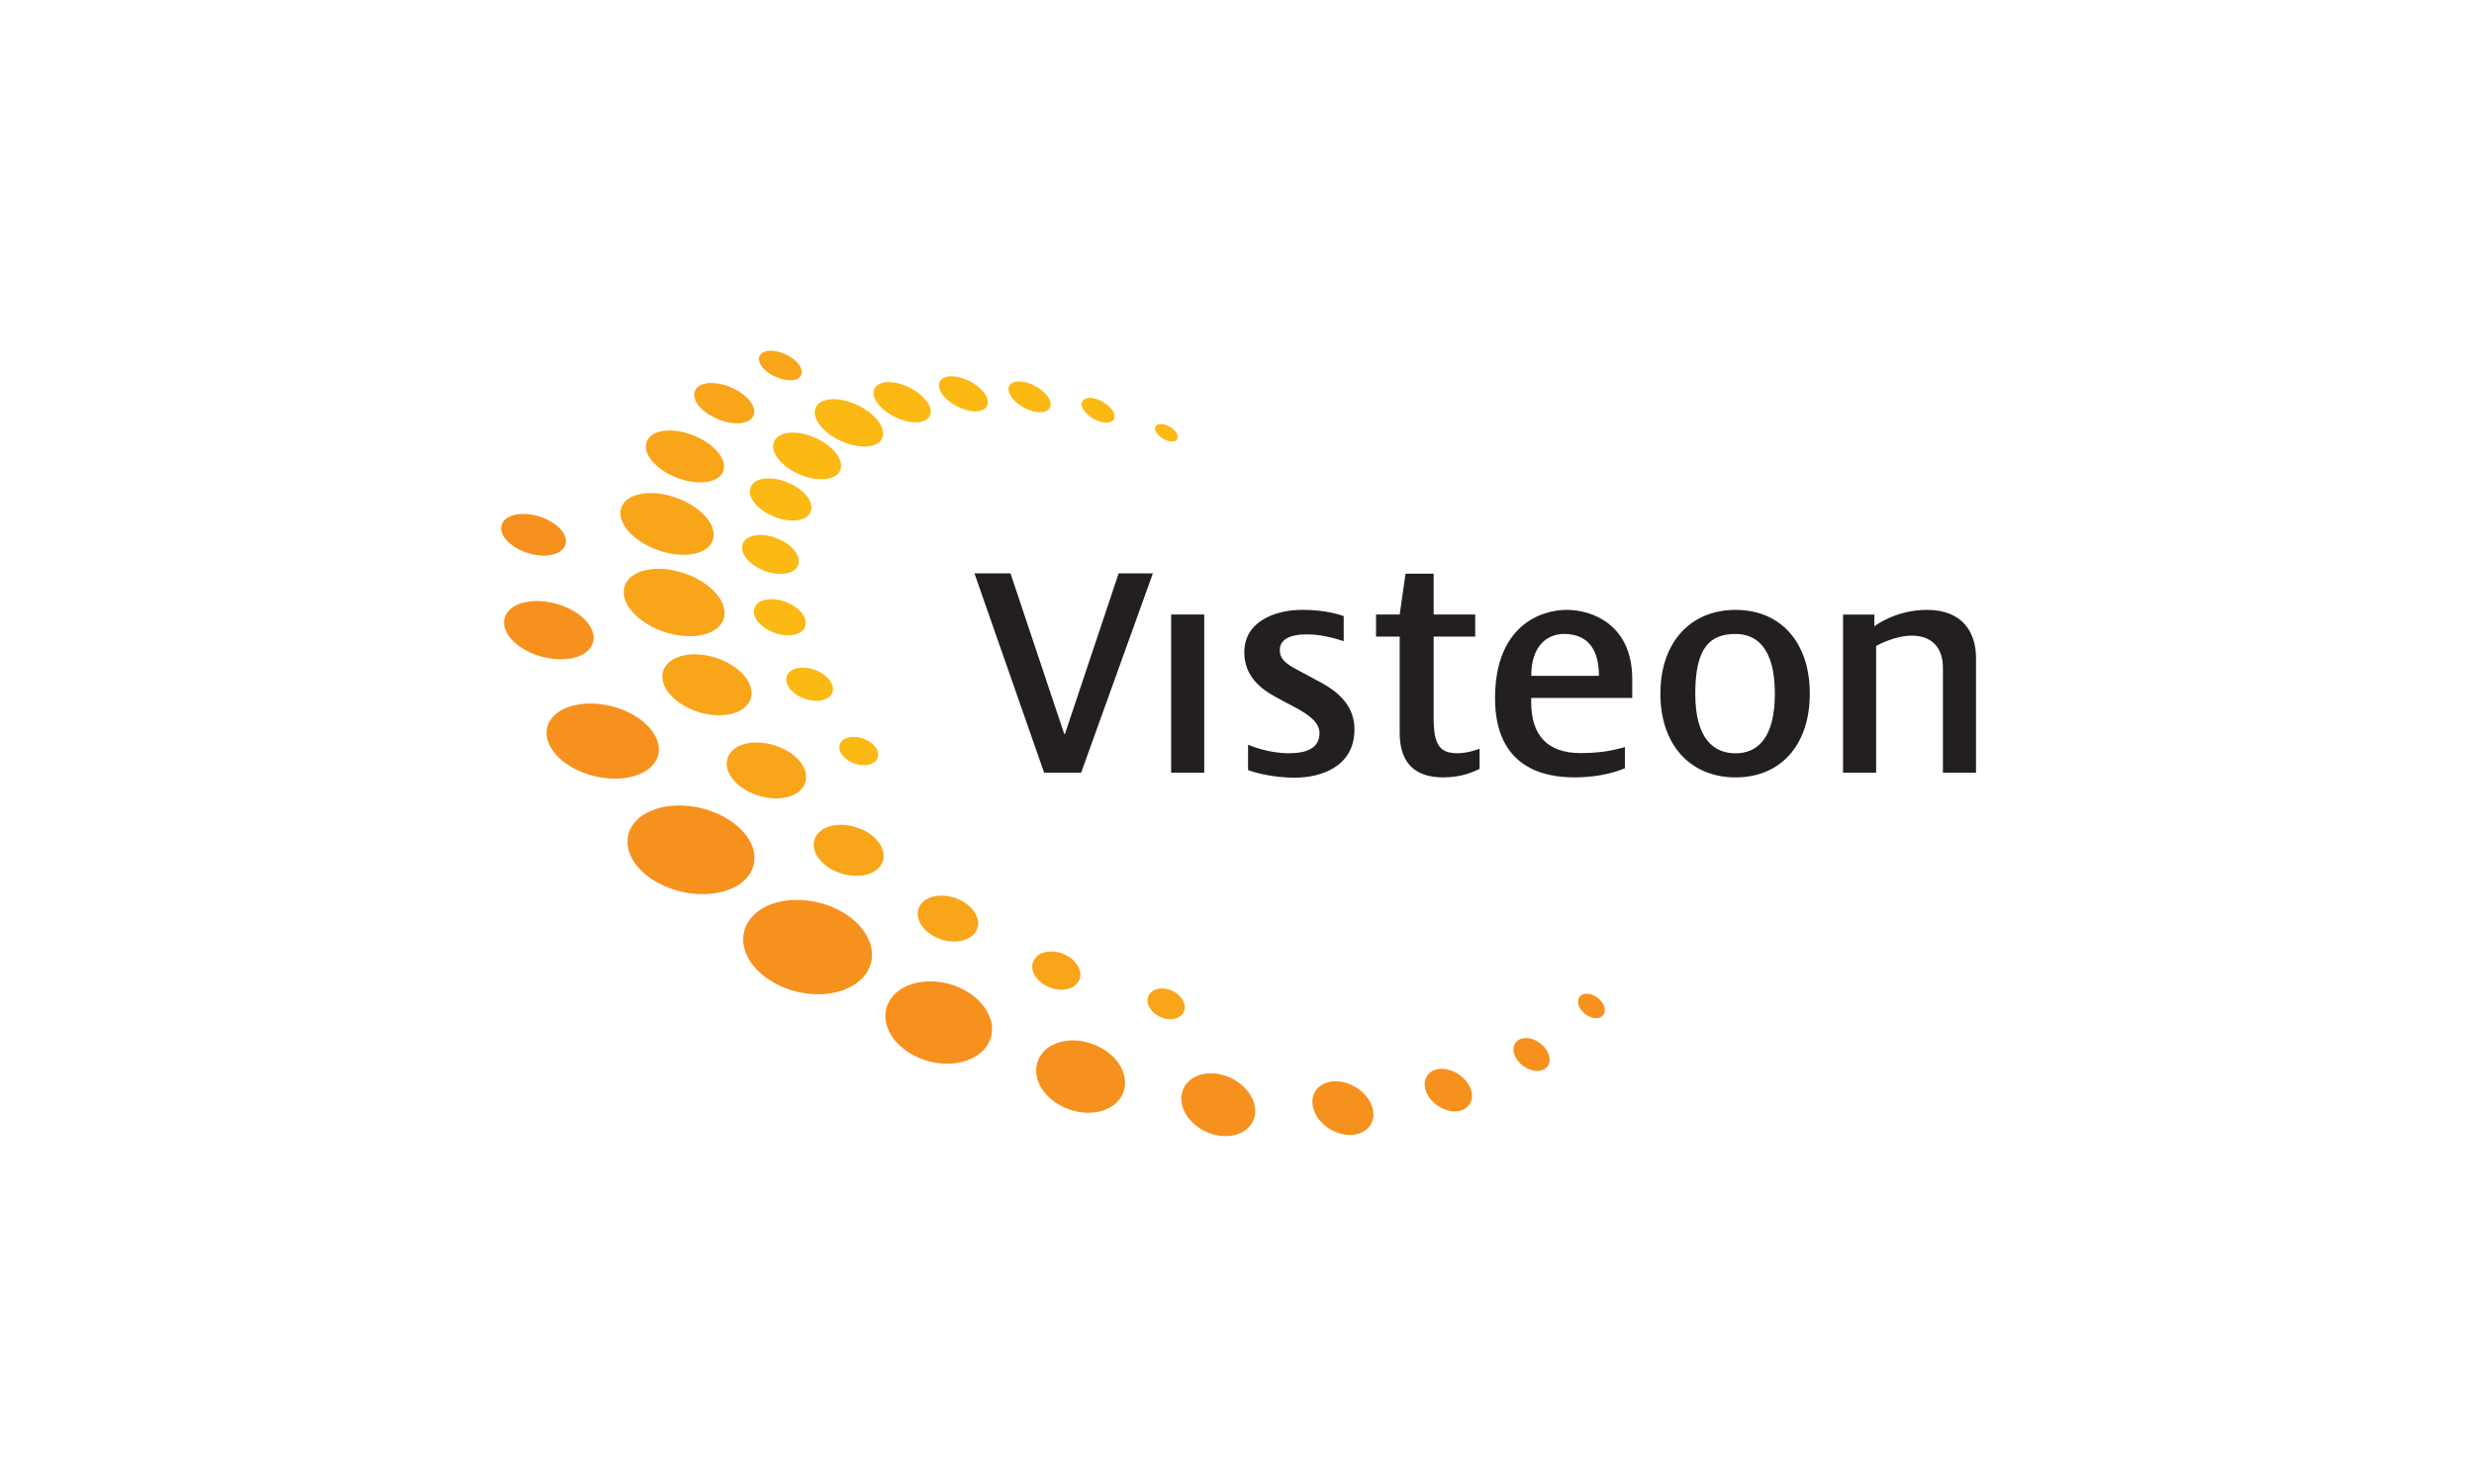 <?xml version="1.0" encoding="UTF-8"?> <svg xmlns="http://www.w3.org/2000/svg" viewBox="0 0 1000 600" xml:space="preserve"><g fill="#F6911E"><path d="M265.52 306.74c1.4-3.19.92-6.87-1.37-10.36-5.23-8.01-18.15-13.14-29.43-11.67-6.31.82-11.02 3.6-12.92 7.65-1.48 3.18-1.07 6.88 1.18 10.42 5.24 8.28 18.86 13.51 30.35 11.66 6-.96 10.45-3.77 12.19-7.7zM304.75 349.19c.91-4.6-.94-9.5-5.2-13.78-8.58-8.62-24.1-12.14-35.33-8-5.62 2.08-9.28 5.75-10.3 10.35-1.04 4.67.77 9.65 5.1 14.04 8.8 8.9 25.1 12.3 36.34 7.58 5.19-2.17 8.52-5.8 9.39-10.2zM342.76 370.22c-10.9-7.66-27.1-8.53-36.12-1.92-4.07 2.97-6.28 7.12-6.22 11.67.08 5.72 3.68 11.46 9.87 15.75 11.4 7.88 27.9 8.38 36.79 1.12 3.62-2.97 5.53-6.98 5.37-11.3-.2-5.56-3.74-11.15-9.7-15.32zM215.66 224.2c4.68.94 8.89.32 11.25-1.64a4.75 4.75 0 0 0 1.83-3.8c-.07-4.36-5.72-8.96-12.88-10.5-4.6-.98-8.96-.4-11.34 1.51a4.8 4.8 0 0 0-1.93 3.78c-.07 4.4 5.8 9.17 13.07 10.64zM238.56 262a7 7 0 0 0 .93-6.69c-2.15-6.35-11.4-11.73-21.05-12.26-5.9-.32-10.84 1.32-13.21 4.37a7 7 0 0 0-1.09 6.67c2.04 6.51 11.73 12.1 21.6 12.44 5.78.2 10.57-1.49 12.82-4.52zM580.45 432.44a6.04 6.04 0 0 0-4.17 3.63c-.81 2.13-.41 4.73 1.1 7.14 2.84 4.52 8.75 7.1 13.18 5.75a6 6 0 0 0 4.03-3.65c.79-2.13.37-4.72-1.15-7.1-2.82-4.4-8.65-6.99-13-5.76zM646.01 403.62c-2.59-2.13-5.82-2.46-7.35-.76a3.19 3.19 0 0 0-.77 2.44c.11 1.56 1.1 3.25 2.64 4.52 2.62 2.14 5.86 2.45 7.39.7.55-.63.8-1.48.73-2.44-.13-1.53-1.12-3.2-2.64-4.46zM613.9 420.43a4.23 4.23 0 0 0-2.07 3.06c-.3 1.93.51 4.12 2.22 6 2.9 3.21 7.52 4.44 10.28 2.73a4.18 4.18 0 0 0 2-3.07c.27-1.91-.55-4.08-2.24-5.94-2.92-3.2-7.4-4.43-10.2-2.78zM539.12 437.2c-3.23.2-5.84 1.56-7.36 3.85-1.46 2.2-1.7 5-.66 7.88 2.14 6 9.16 10.43 15.65 9.9 3.18-.27 5.72-1.67 7.17-3.96 1.42-2.24 1.61-5.03.54-7.88-2.16-5.77-9.04-10.15-15.34-9.78zM440.25 421.65c-5.52-1.65-11.1-1.23-15.32 1.15a11.5 11.5 0 0 0-5.74 7.17c-2 7.7 4.5 16.25 14.5 19.04 5.57 1.56 11.14 1.02 15.3-1.48a11.4 11.4 0 0 0 5.5-7.38c1.62-7.5-4.64-15.63-14.24-18.5zM491.62 434.1c-4.43-.55-8.5.57-11.15 3.1a9.5 9.5 0 0 0-2.93 7.72c.5 7.03 7.7 13.46 16.04 14.33 4.41.45 8.42-.76 11-3.32a9.48 9.48 0 0 0 2.73-7.8c-.67-6.74-7.7-13.03-15.69-14.03zM388.59 399.69c-10.58-5.12-23.36-3.28-28.49 4.09a12.25 12.25 0 0 0-1.74 10.47c1.44 5.34 5.9 10.1 12.21 13.05 10.92 5.1 23.74 2.92 28.57-4.82a12.2 12.2 0 0 0 1.29-10.12c-1.5-5.15-5.8-9.76-11.84-12.67z"></path></g><g fill="#231F20"><path d="M473.38 248.46h13.38v63.95h-13.38zM778.9 246.58c-12.2 0-20.3 5.94-21.28 6.64v-4.75h-12.66v63.94h13.38v-51.24c1.18-.62 7.75-4.17 14.43-4.17 7.45 0 12.56 4.2 12.56 13.03v42.38h13.38v-46.46c0-9.8-5.04-19.37-19.81-19.37zM565.76 248.46l2.36-16.5h11.37v16.5h16.79v8.93h-16.79v33.1c0 10.94 2.68 14.05 9.63 14.05 4.16 0 8.2-1.55 8.94-1.85v8.17c-2.06.98-6.93 3.45-14.68 3.45-12.05 0-17.62-6.44-17.62-18.04v-38.88h-9.55v-8.93h9.55zM543.13 259.24v-10.15c-1.23-.42-7.12-2.53-16.71-2.53-10.94 0-23.47 4.65-23.47 17.15 0 9.64 6.62 14.8 12.69 18.1l8.12 4.34c4.9 2.64 9.59 5.77 9.59 10.24 0 5.84-4.73 8.15-12.4 8.15-8.29 0-15.31-2.97-16.48-3.44v10.28c1.3.4 8.45 3.04 19 3.04 10.09 0 24-4.23 24-19.48 0-9.21-5.85-14.93-14.22-19.36l-8.71-4.68c-5.2-2.7-7.24-4.71-7.24-8.08 0-4.23 3.95-6.35 11.13-6.35 6.62 0 13.57 2.4 14.7 2.77M618.94 273.25c0-12.46 6.72-17 13.43-16.94 10.22.1 13.93 7.25 13.93 16.94h-27.36zm14.32-26.67c-10.5 0-28.96 6.45-28.96 35.72 0 28.48 20.34 32 31.97 32 11.43 0 18.16-2.75 20.52-3.67v-8.56c-2.63.6-7.6 2.41-17.9 2.41-13.43 0-19.98-7.2-19.98-20.6l.01-1.69h40.84v-7.62c0-21.89-16-27.99-26.5-27.99zM685.23 280.45c0 18.59 7.74 24.12 16.28 24.12 8.41 0 15.89-5.53 15.89-24.12 0-18.6-7.48-24.13-15.89-24.13-10.28 0-16.28 5.4-16.28 24.13zm46.3 0c0 20.76-11.78 33.86-30 33.86s-30.4-13.1-30.4-33.86c0-20.76 12.2-33.87 30.4-33.87s30 13.1 30 33.87zM393.87 231.8l28.17 80.61H437l29-80.61h-13.83l-21.74 65h-.25l-21.74-65h-13.7"></path></g><path fill="#FCB813" d="M351 166.42c-6.21-4.57-14.54-6.32-18.95-3.97a4.72 4.72 0 0 0-2.7 3.93c-.21 2.9 2.02 6.34 5.97 9.23 6.25 4.56 14.84 6.27 19.13 3.8a4.64 4.64 0 0 0 2.49-3.87c.16-2.86-2.06-6.27-5.93-9.12zm-8.36 131.85c-1.7.5-2.83 1.52-3.22 2.88-.42 1.46.1 3.15 1.43 4.63 2.55 2.86 7.42 4.31 10.85 3.25 1.65-.52 2.77-1.54 3.14-2.89.4-1.45-.13-3.13-1.46-4.6-2.57-2.86-7.29-4.3-10.74-3.27zm-2.77-110.97c-.55-3.14-3.65-6.64-8.1-9.14-6.93-3.9-14.82-4.33-17.97-.99a4.79 4.79 0 0 0-1.22 4.17c.5 3.2 3.65 6.77 8.22 9.3 6.95 3.86 15.02 4.2 18 .76a4.8 4.8 0 0 0 1.07-4.1zm-18.77 43.16a4.37 4.37 0 0 0 1.76-3.55c-.02-4-4.94-8.4-11.2-10.03-4-1.05-7.69-.7-9.85.94a4.4 4.4 0 0 0-1.84 3.51c-.09 4.03 5 8.6 11.35 10.18 4 1 7.66.6 9.78-1.05zm3.63 24.1a4.41 4.41 0 0 0 .7-4.21c-1.2-3.9-6.53-7.41-12.13-8-3.33-.35-6.17.46-7.6 2.17a4.35 4.35 0 0 0-.77 4.18c1.17 3.94 6.7 7.57 12.33 8.1 3.34.3 6.06-.51 7.47-2.25zm-1.1 15.43c-2.55.18-4.51 1.22-5.36 2.84-.73 1.38-.6 3.05.37 4.7 2.1 3.59 7.64 6.18 12.35 5.78 2.5-.21 4.42-1.26 5.25-2.87.7-1.39.56-3.06-.42-4.7-2.12-3.55-7.47-6.09-12.18-5.75zm147.92-98.06c-1.62-.64-3.1-.67-3.95-.07a1.7 1.7 0 0 0-.73 1.5c.06 1.63 2.05 3.66 4.52 4.64 1.62.64 3.09.66 3.94.06.49-.35.74-.89.71-1.52-.07-1.61-2.05-3.64-4.49-4.6zm-28.83-10.72c-2.17-.59-3.95-.37-4.88.59-.62.64-.8 1.57-.48 2.6.76 2.51 4.13 5.21 7.68 6.15 2.17.56 3.93.33 4.85-.63.62-.65.78-1.58.45-2.62-.78-2.47-4.13-5.15-7.62-6.1zm-29.54-6.9c-2.35-.32-4.19.2-5.03 1.44-.71 1.04-.65 2.45.2 3.99 1.76 3.26 6.67 6.34 10.92 6.86 2.32.28 4.11-.27 4.94-1.49.7-1.05.62-2.47-.23-4-1.83-3.26-6.57-6.25-10.8-6.8zm-28.9-2.17c-2.21.07-3.79.87-4.43 2.25-.7 1.5-.22 3.42 1.35 5.43 2.97 3.77 9.02 6.68 13.5 6.47 2.15-.1 3.67-.9 4.3-2.27.68-1.5.18-3.42-1.4-5.42-2.98-3.75-8.83-6.59-13.32-6.46zm-27.38 2.6c-1.94.47-3.24 1.55-3.65 3.05-.56 2.09.6 4.7 3.18 7.16 4.41 4.21 11.67 6.69 16.17 5.52 1.86-.48 3.1-1.56 3.48-3.04.54-2.07-.62-4.66-3.19-7.1-4.4-4.2-11.43-6.65-15.99-5.58zm-43.96 54.18c4.4 1.75 8.96 2.02 11.9.7a5.1 5.1 0 0 0 2.86-2.87c1.39-3.86-2.76-9.02-9.43-11.74-4.36-1.78-8.92-2.1-11.9-.84a5.2 5.2 0 0 0-2.95 2.8 5.33 5.33 0 0 0 .2 4.12c1.31 3.06 4.88 6.06 9.32 7.83z"></path><path fill="#F9A51A" d="M272.98 192.9c8.47 3.48 17.07 2.57 19.19-2.04a6.07 6.07 0 0 0-.03-4.8c-1.43-3.7-5.71-7.42-11.19-9.74-8.5-3.6-16.97-2.85-19.3 1.72a6 6 0 0 0-.13 4.9c1.4 3.8 5.78 7.61 11.46 9.95zm-4.17 30.4c6.76 1.75 12.97 1.22 16.63-1.44a6.87 6.87 0 0 0 3.01-5.22c.38-6.24-7.35-13.33-17.58-16.16-6.66-1.84-13.11-1.4-16.84 1.14a7 7 0 0 0-3.2 5.13c-.68 6.38 7.39 13.8 17.98 16.55zm22.16 29.58a7.78 7.78 0 0 0 1.58-7.32c-1.88-7.26-11.91-14-22.84-15.35-6.76-.83-12.57.64-15.54 3.93-1.81 2-2.43 4.5-1.81 7.26 1.7 7.48 12.24 14.51 23.52 15.66 6.63.67 12.27-.9 15.09-4.18zm19.3-102.42c3.79 2.84 9.17 4.05 12 2.7 1.09-.53 1.72-1.37 1.83-2.44.17-1.73-1.13-3.83-3.49-5.6-3.78-2.87-9-4.09-11.89-2.77-1.12.5-1.8 1.38-1.93 2.45-.19 1.75 1.11 3.86 3.49 5.66zm-22.78 17.7c6.01 3.44 13.25 3.97 16.13 1.19a4 4 0 0 0 1.2-3.49c-.33-2.71-2.86-5.68-6.78-7.96-6-3.47-13.06-4.07-16.07-1.35a4.04 4.04 0 0 0-1.34 3.56c.3 2.75 2.86 5.76 6.86 8.05zm101.64 196.28c-5.77-3.34-13.18-3.05-16.5.65a6.42 6.42 0 0 0-1.6 5.48c.48 2.99 2.73 5.83 6.18 7.81 5.88 3.36 13.33 2.97 16.6-.87a6.38 6.38 0 0 0 1.44-5.36c-.5-2.94-2.74-5.75-6.12-7.7zm40.5 21.18c-5.13-2.01-10.51-.61-12 3.11a6.04 6.04 0 0 0 .2 4.74c1.07 2.46 3.5 4.62 6.53 5.78 3 1.15 6.25 1.18 8.67.08a6.04 6.04 0 0 0 3.31-3.35c1.4-3.72-1.6-8.37-6.7-10.36zm42.07 14.26c-2.36-.52-4.58-.15-6.09 1.02a4.46 4.46 0 0 0-1.77 3.4c-.13 3.3 3.13 6.7 7.28 7.56 2.35.5 4.56.1 6.05-1.07a4.44 4.44 0 0 0 1.73-3.42c.08-3.24-3.15-6.6-7.2-7.5zm-170.56-99.1c-3.7.98-6.2 3.07-7.07 5.87-.87 2.78 0 5.9 2.46 8.77 5 5.84 15 8.83 22.32 6.67 3.52-1.04 5.9-3.12 6.7-5.86.82-2.77-.08-5.86-2.53-8.7-4.87-5.64-14.69-8.67-21.88-6.75zm51.47 37.15c-5.6-4.56-14.44-5.81-19.7-2.79-2.37 1.36-3.78 3.43-3.97 5.83-.25 3 1.41 6.17 4.55 8.72 5.74 4.66 14.69 5.83 19.95 2.6 2.24-1.37 3.56-3.4 3.71-5.74.2-2.96-1.45-6.1-4.54-8.62zm-49.72-54.2c1.3-2.4 1.14-5.3-.44-8.16-3.66-6.61-13.7-11.43-22.87-10.97-5.17.27-9.15 2.2-10.91 5.3-1.35 2.4-1.25 5.3.28 8.18 3.63 6.77 14.15 11.73 23.46 11.04 5-.37 8.82-2.34 10.48-5.4z"></path></svg> 